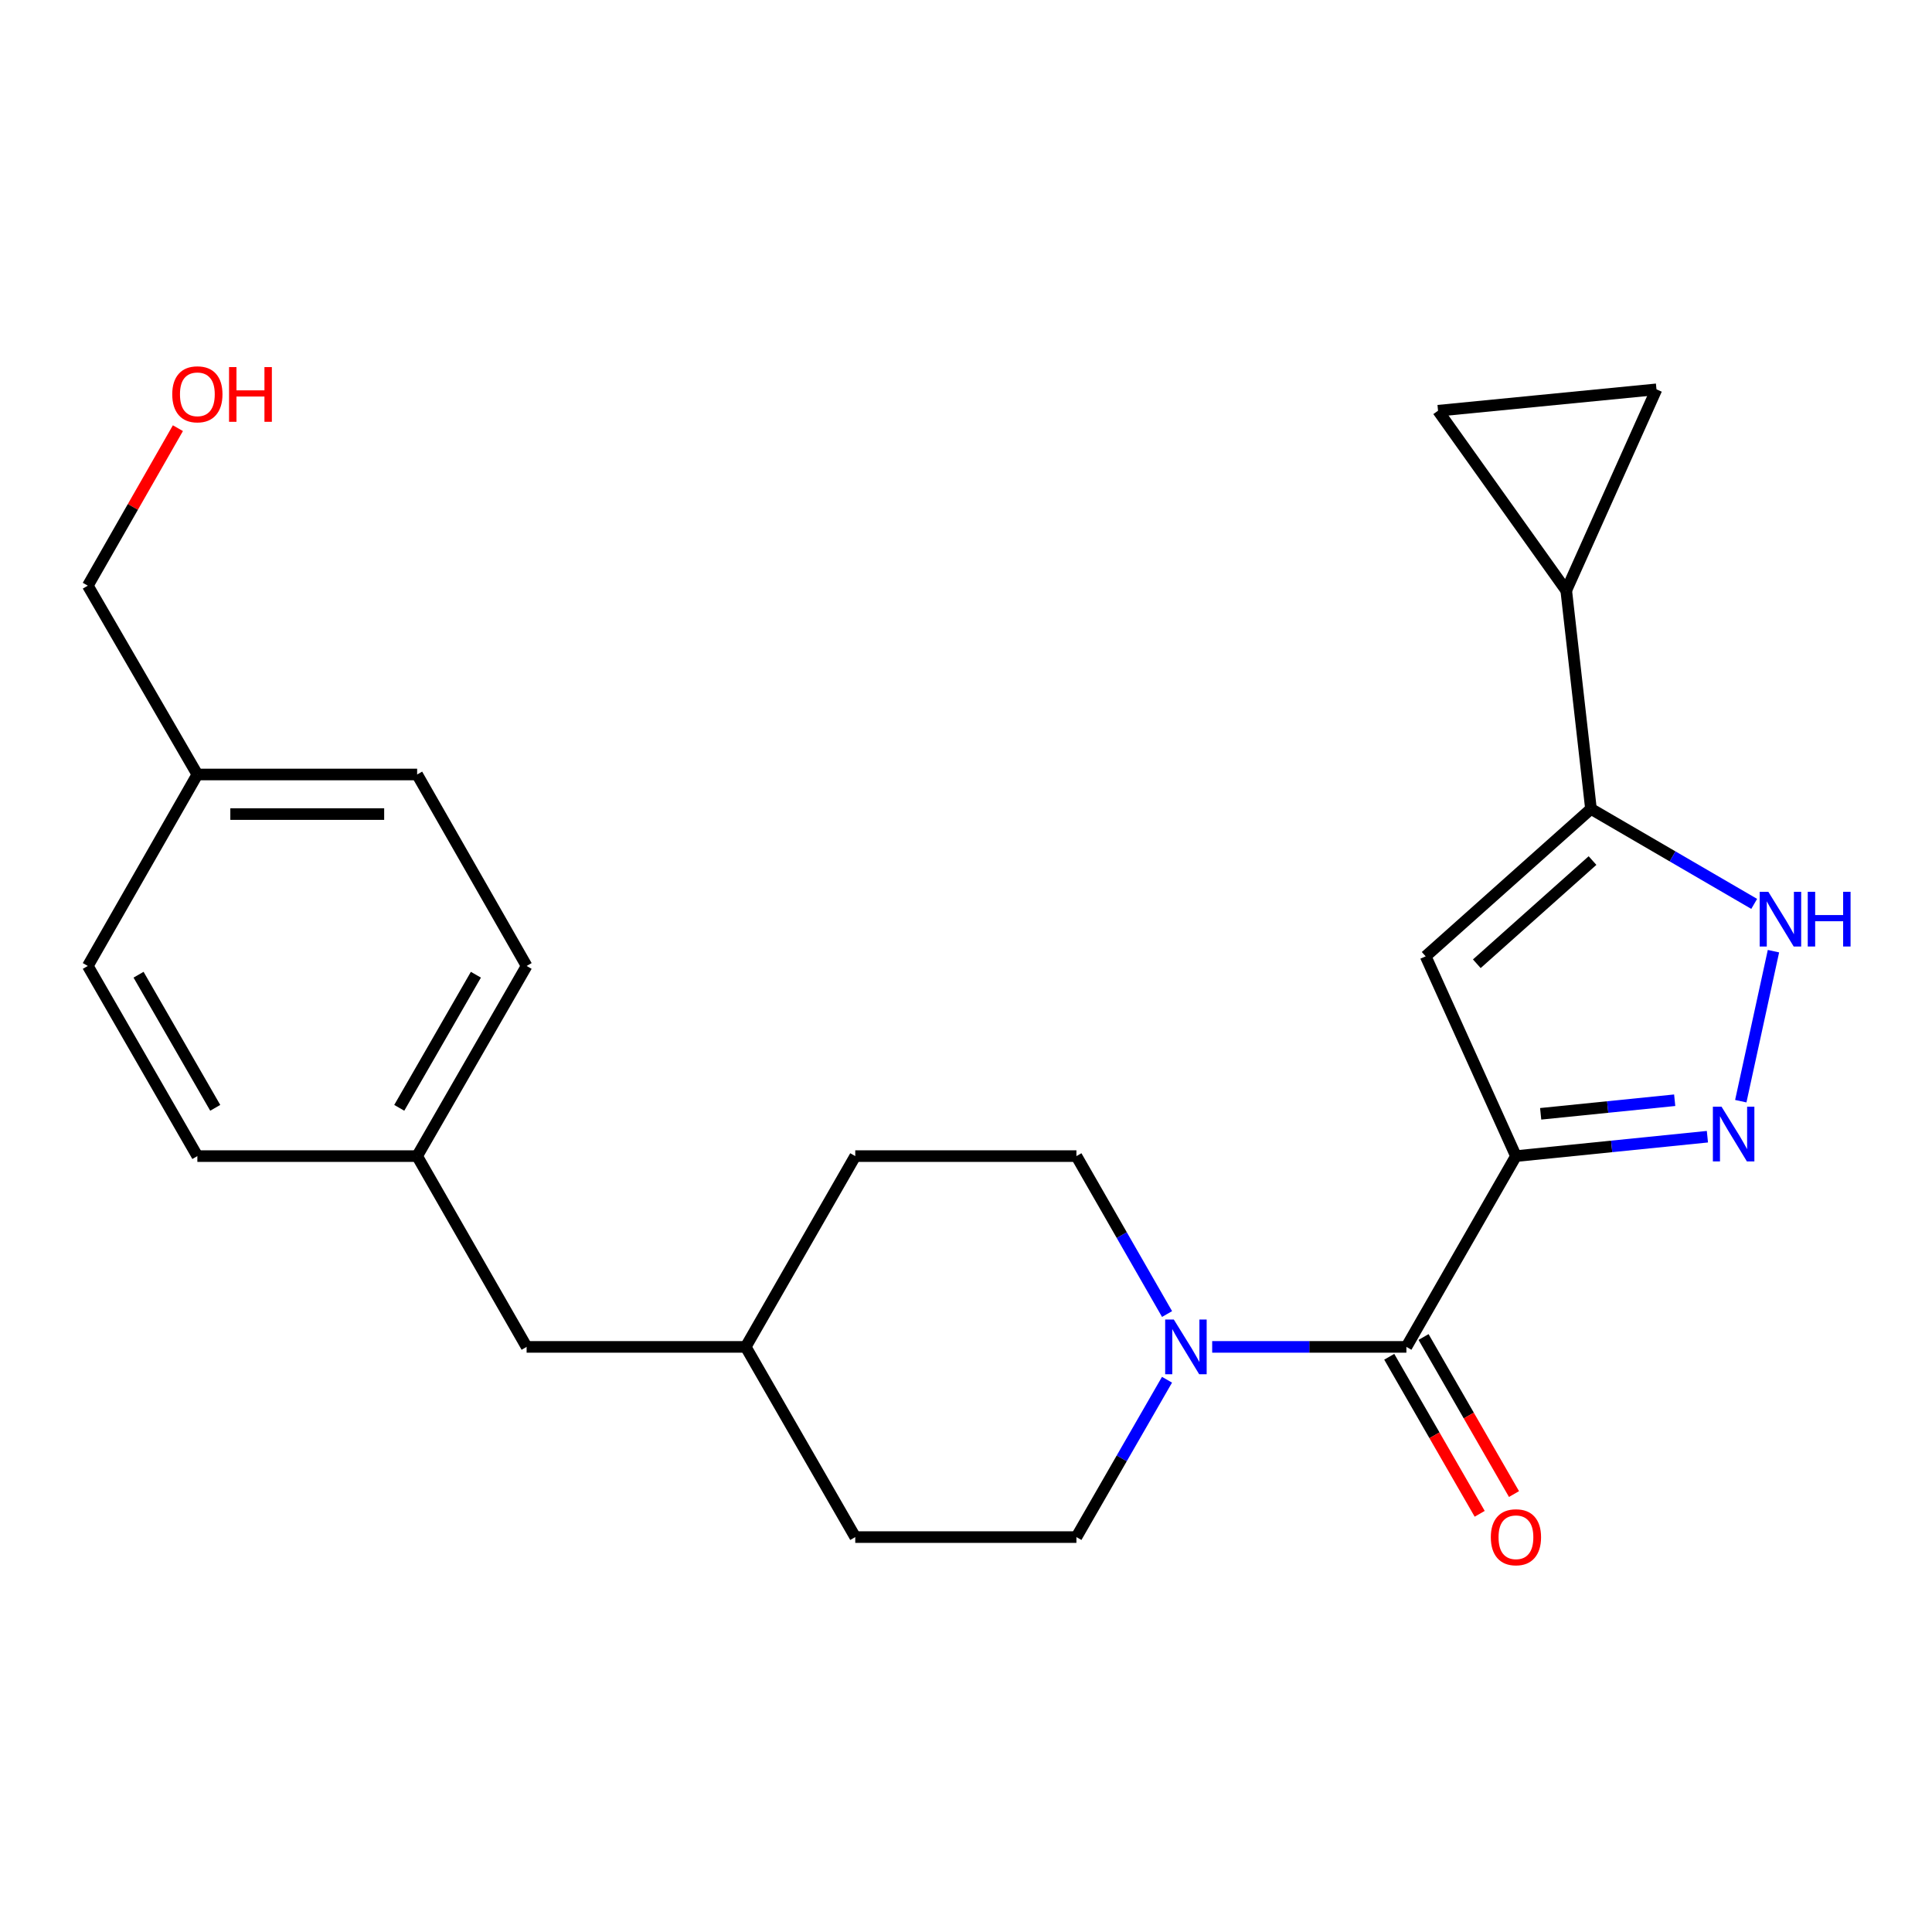 <?xml version='1.0' encoding='iso-8859-1'?>
<svg version='1.1' baseProfile='full'
              xmlns='http://www.w3.org/2000/svg'
                      xmlns:rdkit='http://www.rdkit.org/xml'
                      xmlns:xlink='http://www.w3.org/1999/xlink'
                  xml:space='preserve'
width='1000px' height='1000px' viewBox='0 0 1000 1000'>
<!-- END OF HEADER -->
<rect style='opacity:1.0;fill:#FFFFFF;stroke:none' width='1000' height='1000' x='0' y='0'> </rect>
<path class='bond-0' d='M 784.65,598.398 L 834.201,593.377' style='fill:none;fill-rule:evenodd;stroke:#000000;stroke-width:6px;stroke-linecap:butt;stroke-linejoin:miter;stroke-opacity:1' />
<path class='bond-0' d='M 834.201,593.377 L 883.752,588.355' style='fill:none;fill-rule:evenodd;stroke:#0000FF;stroke-width:6px;stroke-linecap:butt;stroke-linejoin:miter;stroke-opacity:1' />
<path class='bond-0' d='M 797.449,576.506 L 832.135,572.991' style='fill:none;fill-rule:evenodd;stroke:#000000;stroke-width:6px;stroke-linecap:butt;stroke-linejoin:miter;stroke-opacity:1' />
<path class='bond-0' d='M 832.135,572.991 L 866.821,569.476' style='fill:none;fill-rule:evenodd;stroke:#0000FF;stroke-width:6px;stroke-linecap:butt;stroke-linejoin:miter;stroke-opacity:1' />
<path class='bond-1' d='M 784.65,598.398 L 737.921,494.991' style='fill:none;fill-rule:evenodd;stroke:#000000;stroke-width:6px;stroke-linecap:butt;stroke-linejoin:miter;stroke-opacity:1' />
<path class='bond-2' d='M 784.65,598.398 L 727.949,697.149' style='fill:none;fill-rule:evenodd;stroke:#000000;stroke-width:6px;stroke-linecap:butt;stroke-linejoin:miter;stroke-opacity:1' />
<path class='bond-4' d='M 901.027,569.974 L 917.938,492.323' style='fill:none;fill-rule:evenodd;stroke:#0000FF;stroke-width:6px;stroke-linecap:butt;stroke-linejoin:miter;stroke-opacity:1' />
<path class='bond-3' d='M 737.921,494.991 L 823.479,418.687' style='fill:none;fill-rule:evenodd;stroke:#000000;stroke-width:6px;stroke-linecap:butt;stroke-linejoin:miter;stroke-opacity:1' />
<path class='bond-3' d='M 764.392,498.837 L 824.283,445.425' style='fill:none;fill-rule:evenodd;stroke:#000000;stroke-width:6px;stroke-linecap:butt;stroke-linejoin:miter;stroke-opacity:1' />
<path class='bond-5' d='M 727.949,697.149 L 677.686,697.149' style='fill:none;fill-rule:evenodd;stroke:#000000;stroke-width:6px;stroke-linecap:butt;stroke-linejoin:miter;stroke-opacity:1' />
<path class='bond-5' d='M 677.686,697.149 L 627.423,697.149' style='fill:none;fill-rule:evenodd;stroke:#0000FF;stroke-width:6px;stroke-linecap:butt;stroke-linejoin:miter;stroke-opacity:1' />
<path class='bond-9' d='M 719.071,702.262 L 742.48,742.904' style='fill:none;fill-rule:evenodd;stroke:#000000;stroke-width:6px;stroke-linecap:butt;stroke-linejoin:miter;stroke-opacity:1' />
<path class='bond-9' d='M 742.48,742.904 L 765.888,783.546' style='fill:none;fill-rule:evenodd;stroke:#FF0000;stroke-width:6px;stroke-linecap:butt;stroke-linejoin:miter;stroke-opacity:1' />
<path class='bond-9' d='M 736.827,692.036 L 760.235,732.678' style='fill:none;fill-rule:evenodd;stroke:#000000;stroke-width:6px;stroke-linecap:butt;stroke-linejoin:miter;stroke-opacity:1' />
<path class='bond-9' d='M 760.235,732.678 L 783.644,773.32' style='fill:none;fill-rule:evenodd;stroke:#FF0000;stroke-width:6px;stroke-linecap:butt;stroke-linejoin:miter;stroke-opacity:1' />
<path class='bond-6' d='M 823.479,418.687 L 810.684,305.65' style='fill:none;fill-rule:evenodd;stroke:#000000;stroke-width:6px;stroke-linecap:butt;stroke-linejoin:miter;stroke-opacity:1' />
<path class='bond-24' d='M 823.479,418.687 L 865.725,443.27' style='fill:none;fill-rule:evenodd;stroke:#000000;stroke-width:6px;stroke-linecap:butt;stroke-linejoin:miter;stroke-opacity:1' />
<path class='bond-24' d='M 865.725,443.27 L 907.97,467.852' style='fill:none;fill-rule:evenodd;stroke:#0000FF;stroke-width:6px;stroke-linecap:butt;stroke-linejoin:miter;stroke-opacity:1' />
<path class='bond-10' d='M 604.069,680.143 L 580.61,639.27' style='fill:none;fill-rule:evenodd;stroke:#0000FF;stroke-width:6px;stroke-linecap:butt;stroke-linejoin:miter;stroke-opacity:1' />
<path class='bond-10' d='M 580.61,639.27 L 557.152,598.398' style='fill:none;fill-rule:evenodd;stroke:#000000;stroke-width:6px;stroke-linecap:butt;stroke-linejoin:miter;stroke-opacity:1' />
<path class='bond-11' d='M 604.042,714.149 L 580.597,754.871' style='fill:none;fill-rule:evenodd;stroke:#0000FF;stroke-width:6px;stroke-linecap:butt;stroke-linejoin:miter;stroke-opacity:1' />
<path class='bond-11' d='M 580.597,754.871 L 557.152,795.593' style='fill:none;fill-rule:evenodd;stroke:#000000;stroke-width:6px;stroke-linecap:butt;stroke-linejoin:miter;stroke-opacity:1' />
<path class='bond-7' d='M 810.684,305.65 L 857.39,201.514' style='fill:none;fill-rule:evenodd;stroke:#000000;stroke-width:6px;stroke-linecap:butt;stroke-linejoin:miter;stroke-opacity:1' />
<path class='bond-8' d='M 810.684,305.65 L 744.33,212.59' style='fill:none;fill-rule:evenodd;stroke:#000000;stroke-width:6px;stroke-linecap:butt;stroke-linejoin:miter;stroke-opacity:1' />
<path class='bond-25' d='M 857.39,201.514 L 744.33,212.59' style='fill:none;fill-rule:evenodd;stroke:#000000;stroke-width:6px;stroke-linecap:butt;stroke-linejoin:miter;stroke-opacity:1' />
<path class='bond-15' d='M 557.152,598.398 L 442.68,598.398' style='fill:none;fill-rule:evenodd;stroke:#000000;stroke-width:6px;stroke-linecap:butt;stroke-linejoin:miter;stroke-opacity:1' />
<path class='bond-14' d='M 557.152,795.593 L 442.68,795.593' style='fill:none;fill-rule:evenodd;stroke:#000000;stroke-width:6px;stroke-linecap:butt;stroke-linejoin:miter;stroke-opacity:1' />
<path class='bond-12' d='M 215.91,598.398 L 272.577,697.149' style='fill:none;fill-rule:evenodd;stroke:#000000;stroke-width:6px;stroke-linecap:butt;stroke-linejoin:miter;stroke-opacity:1' />
<path class='bond-18' d='M 215.91,598.398 L 102.155,598.398' style='fill:none;fill-rule:evenodd;stroke:#000000;stroke-width:6px;stroke-linecap:butt;stroke-linejoin:miter;stroke-opacity:1' />
<path class='bond-19' d='M 215.91,598.398 L 272.577,499.976' style='fill:none;fill-rule:evenodd;stroke:#000000;stroke-width:6px;stroke-linecap:butt;stroke-linejoin:miter;stroke-opacity:1' />
<path class='bond-19' d='M 206.653,573.411 L 246.32,504.516' style='fill:none;fill-rule:evenodd;stroke:#000000;stroke-width:6px;stroke-linecap:butt;stroke-linejoin:miter;stroke-opacity:1' />
<path class='bond-13' d='M 272.577,697.149 L 385.979,697.149' style='fill:none;fill-rule:evenodd;stroke:#000000;stroke-width:6px;stroke-linecap:butt;stroke-linejoin:miter;stroke-opacity:1' />
<path class='bond-17' d='M 442.68,795.593 L 385.979,697.149' style='fill:none;fill-rule:evenodd;stroke:#000000;stroke-width:6px;stroke-linecap:butt;stroke-linejoin:miter;stroke-opacity:1' />
<path class='bond-26' d='M 442.68,598.398 L 385.979,697.149' style='fill:none;fill-rule:evenodd;stroke:#000000;stroke-width:6px;stroke-linecap:butt;stroke-linejoin:miter;stroke-opacity:1' />
<path class='bond-16' d='M 102.155,400.872 L 215.91,400.872' style='fill:none;fill-rule:evenodd;stroke:#000000;stroke-width:6px;stroke-linecap:butt;stroke-linejoin:miter;stroke-opacity:1' />
<path class='bond-16' d='M 119.219,421.362 L 198.847,421.362' style='fill:none;fill-rule:evenodd;stroke:#000000;stroke-width:6px;stroke-linecap:butt;stroke-linejoin:miter;stroke-opacity:1' />
<path class='bond-23' d='M 102.155,400.872 L 45.455,303.145' style='fill:none;fill-rule:evenodd;stroke:#000000;stroke-width:6px;stroke-linecap:butt;stroke-linejoin:miter;stroke-opacity:1' />
<path class='bond-27' d='M 102.155,400.872 L 45.455,499.976' style='fill:none;fill-rule:evenodd;stroke:#000000;stroke-width:6px;stroke-linecap:butt;stroke-linejoin:miter;stroke-opacity:1' />
<path class='bond-21' d='M 102.155,598.398 L 45.455,499.976' style='fill:none;fill-rule:evenodd;stroke:#000000;stroke-width:6px;stroke-linecap:butt;stroke-linejoin:miter;stroke-opacity:1' />
<path class='bond-21' d='M 111.405,573.406 L 71.714,504.511' style='fill:none;fill-rule:evenodd;stroke:#000000;stroke-width:6px;stroke-linecap:butt;stroke-linejoin:miter;stroke-opacity:1' />
<path class='bond-20' d='M 272.577,499.976 L 215.91,400.872' style='fill:none;fill-rule:evenodd;stroke:#000000;stroke-width:6px;stroke-linecap:butt;stroke-linejoin:miter;stroke-opacity:1' />
<path class='bond-22' d='M 92.081,221.622 L 68.768,262.384' style='fill:none;fill-rule:evenodd;stroke:#FF0000;stroke-width:6px;stroke-linecap:butt;stroke-linejoin:miter;stroke-opacity:1' />
<path class='bond-22' d='M 68.768,262.384 L 45.455,303.145' style='fill:none;fill-rule:evenodd;stroke:#000000;stroke-width:6px;stroke-linecap:butt;stroke-linejoin:miter;stroke-opacity:1' />
<path  class='atom-1' d='M 891.063 572.82
L 900.343 587.82
Q 901.263 589.3, 902.743 591.98
Q 904.223 594.66, 904.303 594.82
L 904.303 572.82
L 908.063 572.82
L 908.063 601.14
L 904.183 601.14
L 894.223 584.74
Q 893.063 582.82, 891.823 580.62
Q 890.623 578.42, 890.263 577.74
L 890.263 601.14
L 886.583 601.14
L 886.583 572.82
L 891.063 572.82
' fill='#0000FF'/>
<path  class='atom-5' d='M 915.287 461.592
L 924.567 476.592
Q 925.487 478.072, 926.967 480.752
Q 928.447 483.432, 928.527 483.592
L 928.527 461.592
L 932.287 461.592
L 932.287 489.912
L 928.407 489.912
L 918.447 473.512
Q 917.287 471.592, 916.047 469.392
Q 914.847 467.192, 914.487 466.512
L 914.487 489.912
L 910.807 489.912
L 910.807 461.592
L 915.287 461.592
' fill='#0000FF'/>
<path  class='atom-5' d='M 935.687 461.592
L 939.527 461.592
L 939.527 473.632
L 954.007 473.632
L 954.007 461.592
L 957.847 461.592
L 957.847 489.912
L 954.007 489.912
L 954.007 476.832
L 939.527 476.832
L 939.527 489.912
L 935.687 489.912
L 935.687 461.592
' fill='#0000FF'/>
<path  class='atom-6' d='M 607.57 682.989
L 616.85 697.989
Q 617.77 699.469, 619.25 702.149
Q 620.73 704.829, 620.81 704.989
L 620.81 682.989
L 624.57 682.989
L 624.57 711.309
L 620.69 711.309
L 610.73 694.909
Q 609.57 692.989, 608.33 690.789
Q 607.13 688.589, 606.77 687.909
L 606.77 711.309
L 603.09 711.309
L 603.09 682.989
L 607.57 682.989
' fill='#0000FF'/>
<path  class='atom-10' d='M 771.65 795.673
Q 771.65 788.873, 775.01 785.073
Q 778.37 781.273, 784.65 781.273
Q 790.93 781.273, 794.29 785.073
Q 797.65 788.873, 797.65 795.673
Q 797.65 802.553, 794.25 806.473
Q 790.85 810.353, 784.65 810.353
Q 778.41 810.353, 775.01 806.473
Q 771.65 802.593, 771.65 795.673
M 784.65 807.153
Q 788.97 807.153, 791.29 804.273
Q 793.65 801.353, 793.65 795.673
Q 793.65 790.113, 791.29 787.313
Q 788.97 784.473, 784.65 784.473
Q 780.33 784.473, 777.97 787.273
Q 775.65 790.073, 775.65 795.673
Q 775.65 801.393, 777.97 804.273
Q 780.33 807.153, 784.65 807.153
' fill='#FF0000'/>
<path  class='atom-23' d='M 89.156 204.087
Q 89.156 197.287, 92.516 193.487
Q 95.876 189.687, 102.155 189.687
Q 108.435 189.687, 111.795 193.487
Q 115.155 197.287, 115.155 204.087
Q 115.155 210.967, 111.755 214.887
Q 108.355 218.767, 102.155 218.767
Q 95.915 218.767, 92.516 214.887
Q 89.156 211.007, 89.156 204.087
M 102.155 215.567
Q 106.475 215.567, 108.795 212.687
Q 111.155 209.767, 111.155 204.087
Q 111.155 198.527, 108.795 195.727
Q 106.475 192.887, 102.155 192.887
Q 97.835 192.887, 95.475 195.687
Q 93.156 198.487, 93.156 204.087
Q 93.156 209.807, 95.475 212.687
Q 97.835 215.567, 102.155 215.567
' fill='#FF0000'/>
<path  class='atom-23' d='M 118.555 190.007
L 122.395 190.007
L 122.395 202.047
L 136.875 202.047
L 136.875 190.007
L 140.715 190.007
L 140.715 218.327
L 136.875 218.327
L 136.875 205.247
L 122.395 205.247
L 122.395 218.327
L 118.555 218.327
L 118.555 190.007
' fill='#FF0000'/>
</svg>
